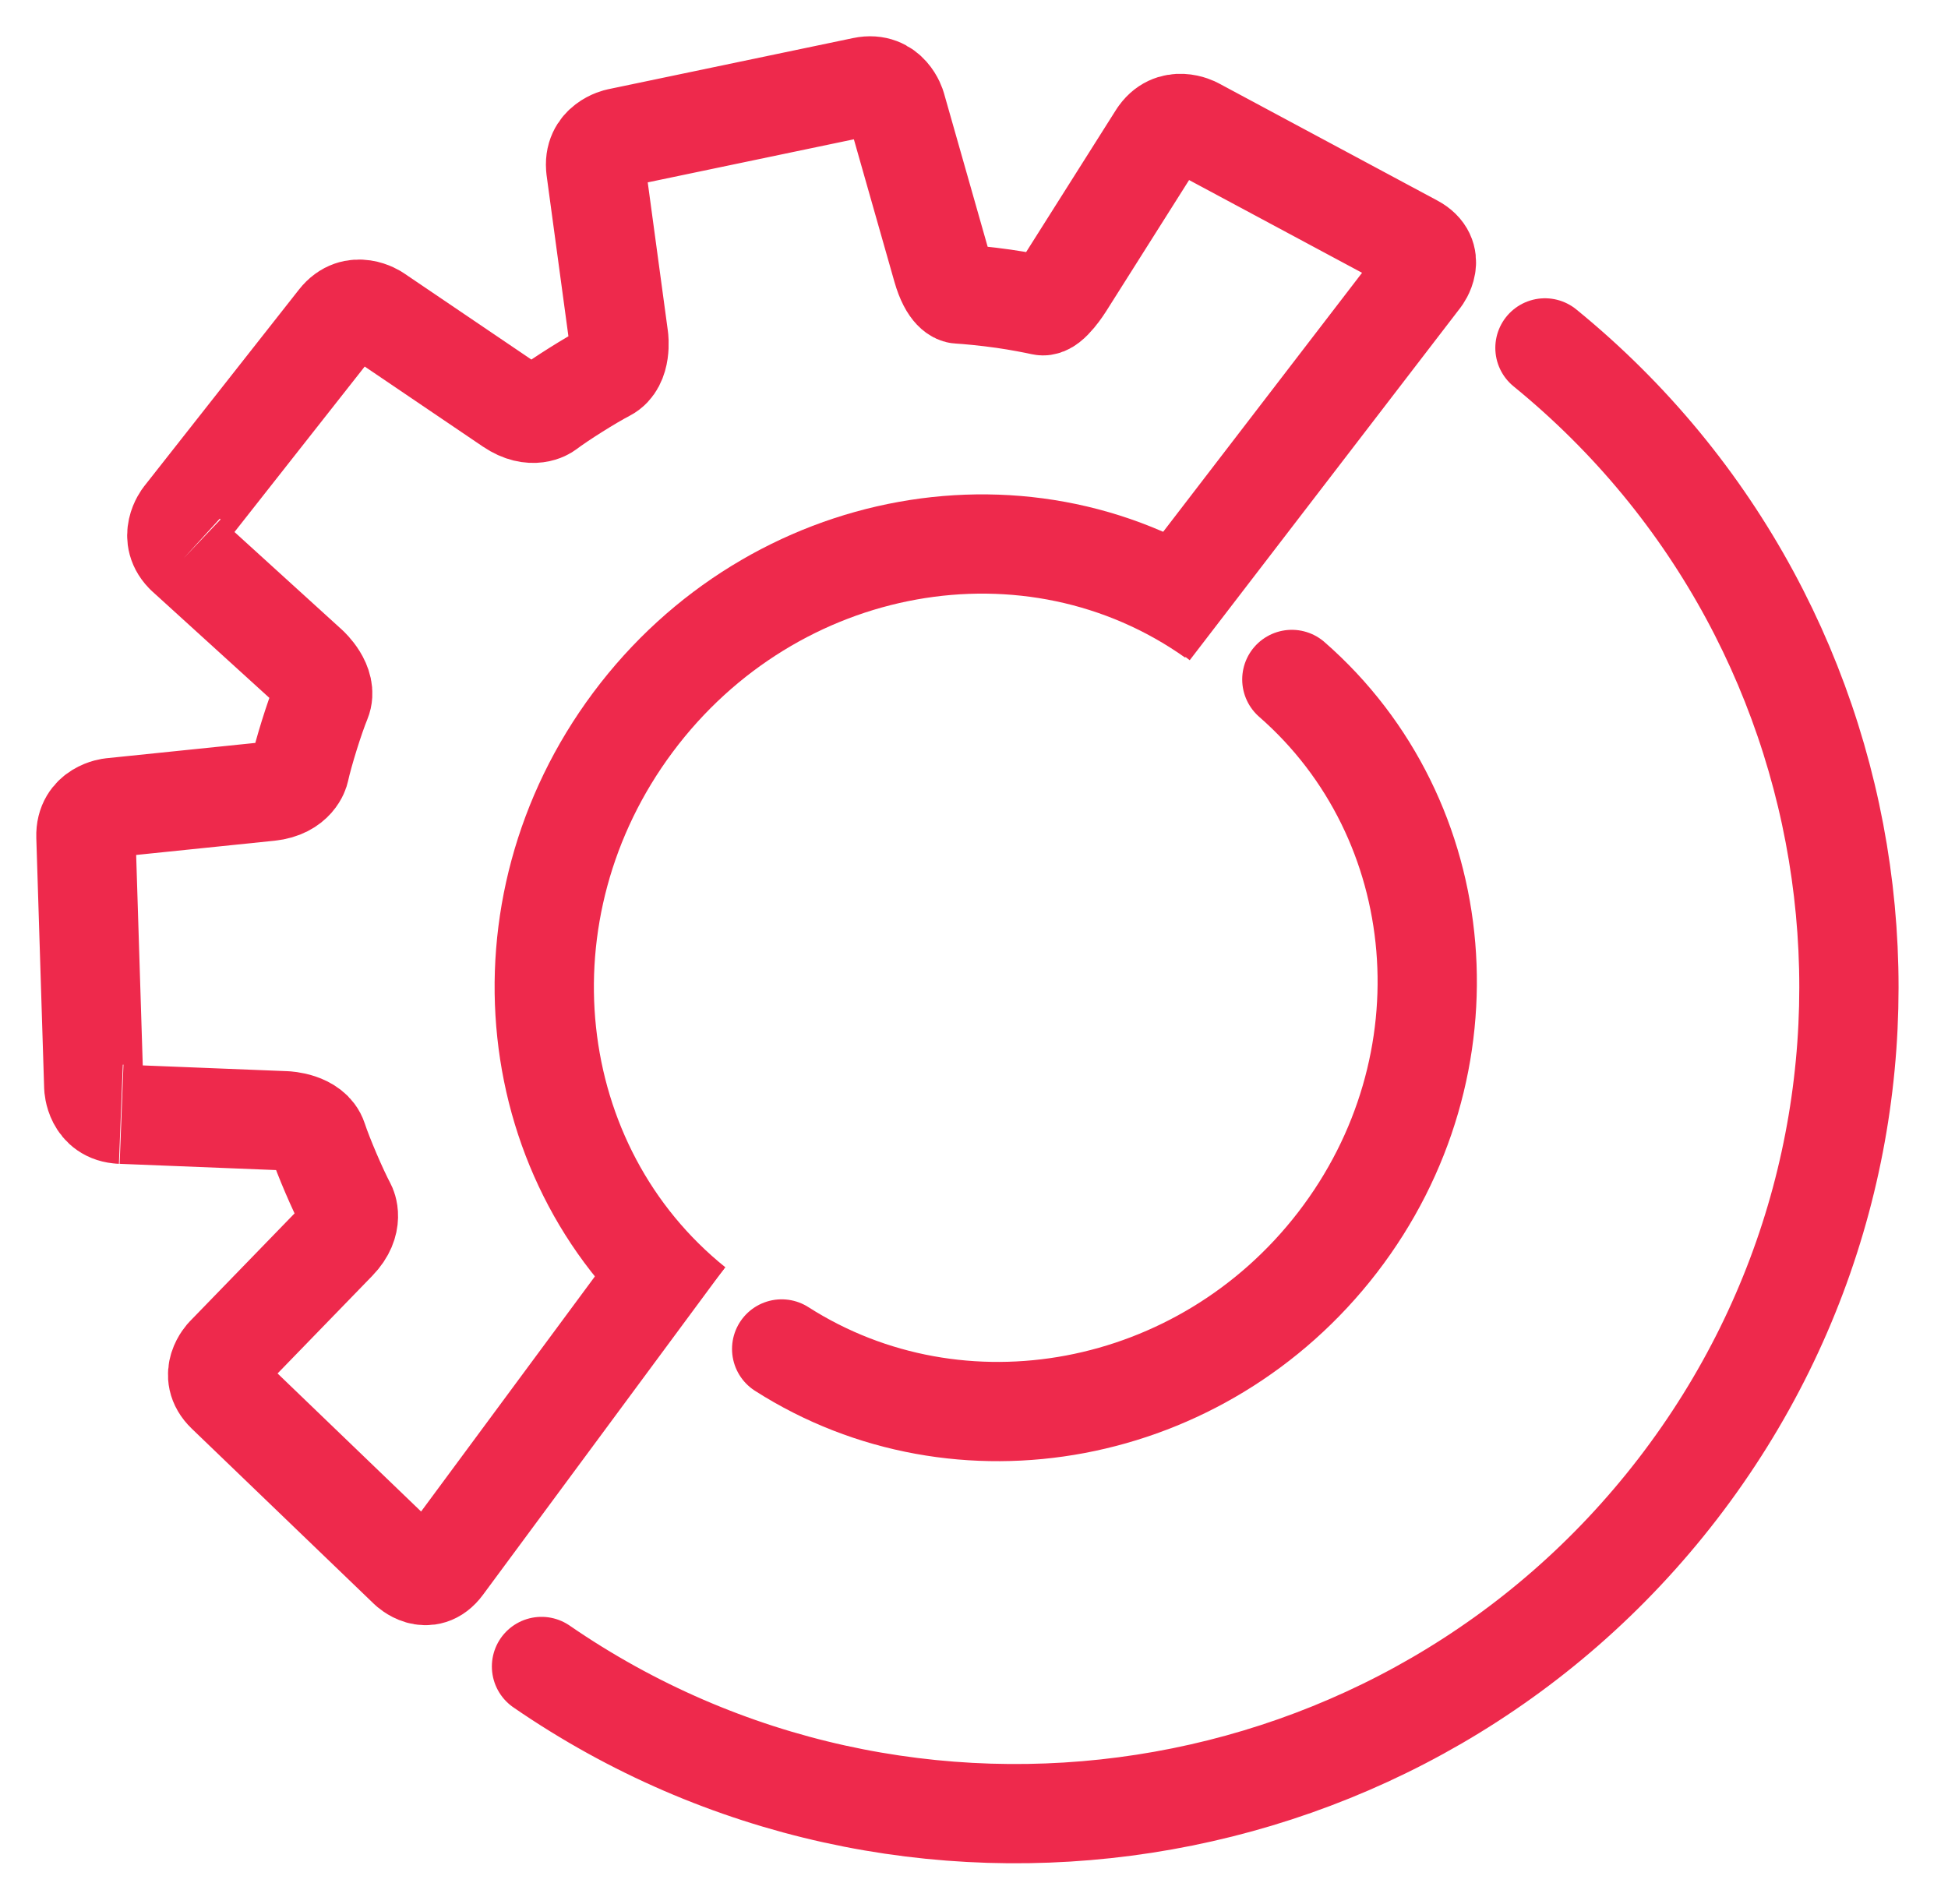<?xml version="1.0" encoding="UTF-8" standalone="no"?><!DOCTYPE svg PUBLIC "-//W3C//DTD SVG 1.1//EN" "http://www.w3.org/Graphics/SVG/1.1/DTD/svg11.dtd"><svg width="100%" height="100%" viewBox="0 0 135 132" version="1.1" xmlns="http://www.w3.org/2000/svg" xmlns:xlink="http://www.w3.org/1999/xlink" xml:space="preserve" xmlns:serif="http://www.serif.com/" style="fill-rule:evenodd;clip-rule:evenodd;stroke-miterlimit:1.414;"><path d="M79.721,43.668l18.759,-24.434c0,0 1.11,-1.444 -0.497,-2.303l-15.168,-8.135c0,0 -1.607,-0.862 -2.578,0.679c0,0 0.971,-1.541 -6.504,10.29c0,0 -0.971,1.541 -1.5,1.425c-0.525,-0.115 -1.587,-0.325 -2.671,-0.481c-1.263,-0.181 -2.519,-0.294 -3.144,-0.331c0,0 -0.625,-0.038 -1.125,-1.788l-3.188,-11.206c0,0 -0.5,-1.75 -2.281,-1.378l-16.991,3.55c0,0 -1.784,0.372 -1.537,2.178c0,0 -0.247,-1.806 1.581,11.672c0,0 0.244,1.806 -0.847,2.372c-1.09,0.565 -3.172,1.872 -4.15,2.612c0,0 -0.981,0.738 -2.487,-0.284l-9.331,-6.322c0,0 -1.507,-1.022 -2.635,0.409l-10.734,13.641c0,0 -1.125,1.431 0.222,2.659c0,0 -1.347,-1.228 8.475,7.707c0,0 1.35,1.228 0.875,2.381c-0.478,1.156 -1.232,3.578 -1.507,4.831c0,0 -0.278,1.253 -2.09,1.441l-10.96,1.128c0,0 -1.812,0.187 -1.753,2.009l0.544,17.347c0,0 0.056,1.822 1.878,1.894c0,0 -1.822,-0.072 11.425,0.456c0,0 1.819,0.072 2.216,1.278c0.397,1.21 1.397,3.538 1.99,4.65c0,0 0.594,1.113 -0.675,2.422l-7.703,7.941c0,0 -1.265,1.309 0.047,2.572l12.631,12.153c0,0 1.313,1.265 2.394,-0.2l16.688,-22.578" style="fill:none;stroke:#ee294c;stroke-width:6.88px;"/><path d="M48.115,90.525c-11.953,-9.607 -13.913,-27.494 -4.25,-40.457c9.731,-13.053 27.618,-16.24 40.256,-7.293" style="fill:none;stroke:#ee294c;stroke-width:6.88px;"/><path d="M107.068,24.115c23.922,19.506 28.144,54.481 9.197,79.091c-18.816,24.431 -53.547,29.659 -78.738,12.306" style="fill:none;stroke:#ee294c;stroke-width:6.88px;stroke-linecap:round;"/><path d="M89.527,47.096c11.091,9.691 12.613,26.76 3.16,39.032c-9.388,12.184 -26.207,15.247 -38.516,7.375" style="fill:none;stroke:#ee294c;stroke-width:6.88px;stroke-linecap:round;"/></svg>
